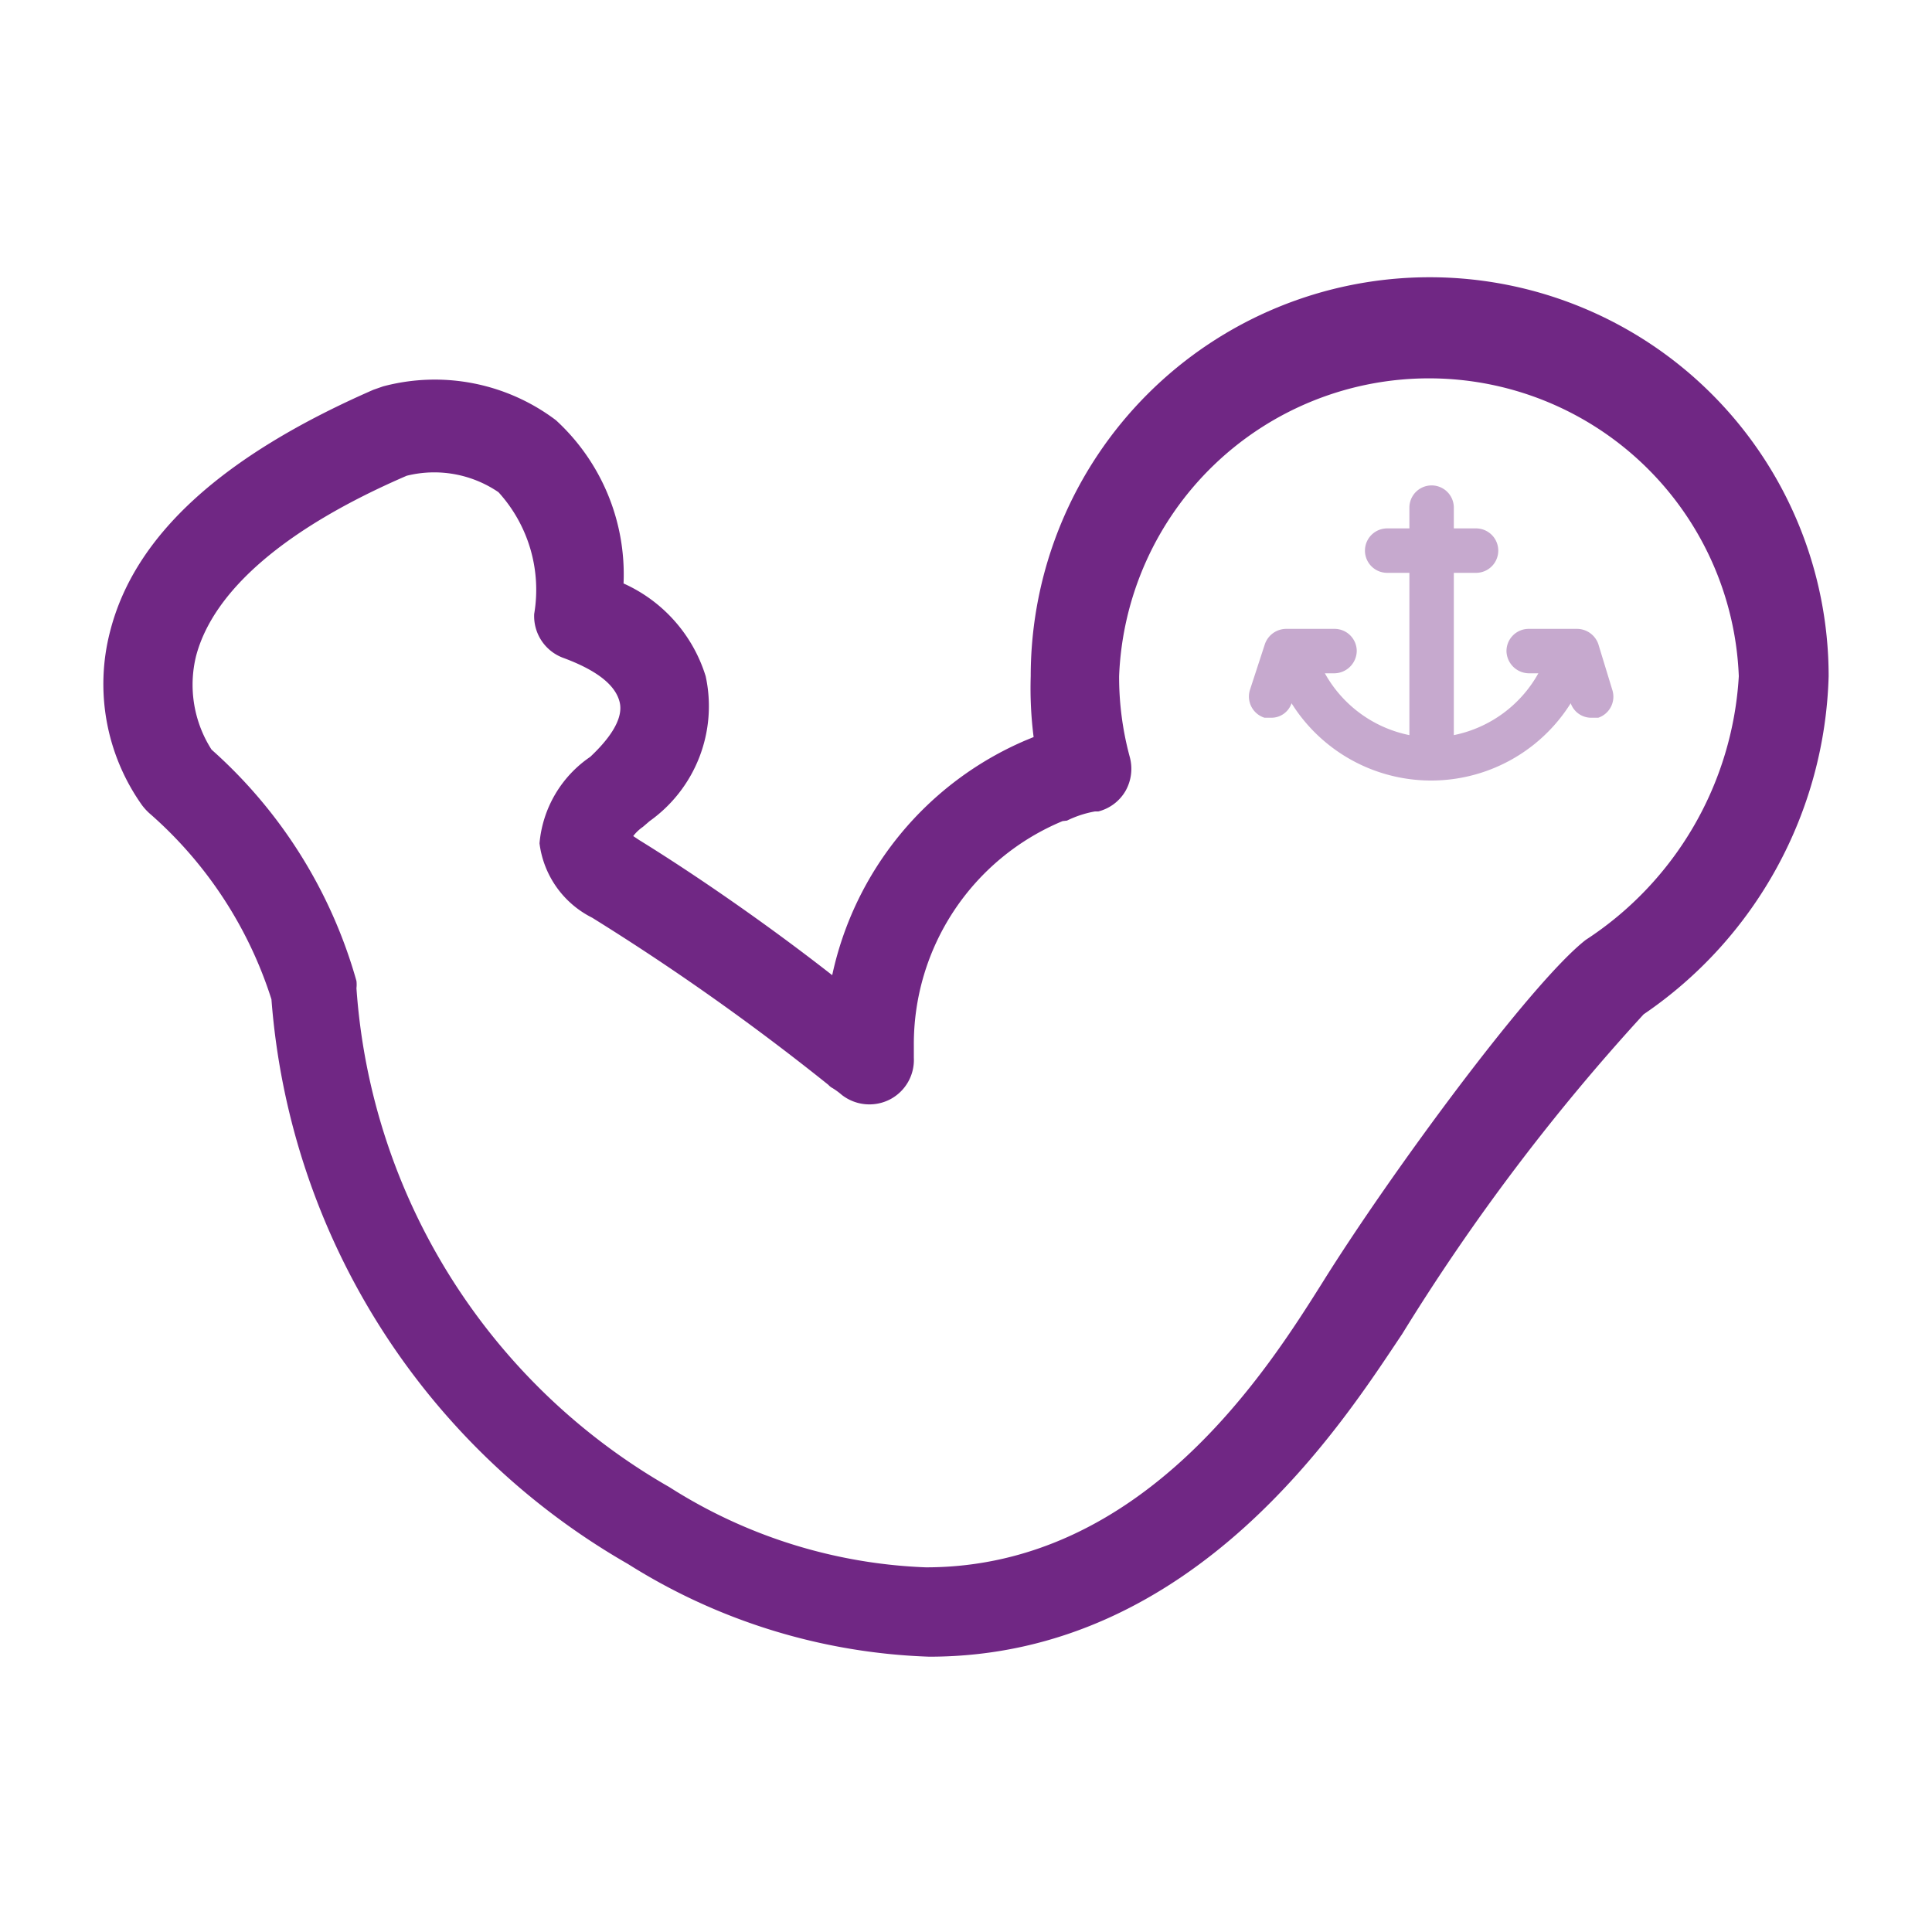 <svg xmlns="http://www.w3.org/2000/svg" viewBox="0 0 40 40"><defs><style>.a{fill:#702784;}.b{fill:#c6a9ce;}</style></defs><path class="a" d="M19.24,34.3A12.47,12.47,0,0,1,13,32.38,14.77,14.77,0,0,1,5.62,20.69a8.55,8.55,0,0,0-2.49-3.82,1.19,1.19,0,0,1-.19-.2,4.33,4.33,0,0,1-.66-3.6c.51-2,2.34-3.64,5.45-5L7.93,8a4.16,4.16,0,0,1,3.58.7,4.33,4.33,0,0,1,1.4,3.38A3.11,3.11,0,0,1,14.61,14,2.92,2.92,0,0,1,13.45,17l-.14.12a.88.88,0,0,0-.2.19l.12.08c1.23.76,2.71,1.79,4,2.8a6.85,6.85,0,0,1,4-4.86l.17-.07A8,8,0,0,1,21.34,14a8.26,8.26,0,1,1,16.52,0,8.76,8.76,0,0,1-3.83,7,43.66,43.66,0,0,0-5,6.62C27.84,29.39,24.77,34.3,19.24,34.3ZM4.38,15.52a10.05,10.05,0,0,1,3,4.79.66.66,0,0,1,0,.15,12.93,12.93,0,0,0,6.48,10.33,10.61,10.61,0,0,0,5.31,1.66c4.51,0,7.09-4.12,8.2-5.88,1.4-2.25,4.32-6.22,5.46-7.11A7,7,0,0,0,36,14a6.42,6.42,0,0,0-12.83,0,6.33,6.33,0,0,0,.22,1.67.93.93,0,0,1-.09.71.91.91,0,0,1-.56.42l-.07,0h0a2.18,2.18,0,0,0-.58.19L22,17a5,5,0,0,0-3.08,4.65v.25a.92.92,0,0,1-.49.86.93.93,0,0,1-1-.09,1.51,1.51,0,0,0-.19-.14.31.31,0,0,1-.09-.07A50,50,0,0,0,12.26,19a2,2,0,0,1-1.09-1.54,2.42,2.42,0,0,1,1.05-1.79c.33-.31.7-.75.61-1.13s-.52-.68-1.17-.92a.92.92,0,0,1-.6-.91,3,3,0,0,0-.74-2.52,2.36,2.36,0,0,0-1.9-.34c-2.5,1.08-4,2.37-4.36,3.73A2.49,2.49,0,0,0,4.38,15.52ZM13,17.44Zm9.75-.68h0ZM8.4,9.81m.07,0h0Z"/><path class="b" d="M33.09,13.33a.47.47,0,0,0-.44-.31h-1a.46.46,0,0,0-.46.46.47.47,0,0,0,.46.46h.2a2.59,2.59,0,0,1-1.75,1.28V11.86h.46a.46.46,0,1,0,0-.92h-.46v-.43a.46.46,0,1,0-.92,0v.43h-.46a.46.46,0,1,0,0,.92h.46v3.36a2.59,2.59,0,0,1-1.75-1.28h.2a.47.47,0,0,0,.46-.46.46.46,0,0,0-.46-.46h-1a.47.47,0,0,0-.44.31l-.31.95a.46.46,0,0,0,.3.58l.14,0a.44.44,0,0,0,.42-.3,3.41,3.41,0,0,0,5.78,0,.45.45,0,0,0,.42.3l.15,0a.46.46,0,0,0,.29-.58Z"/></svg>